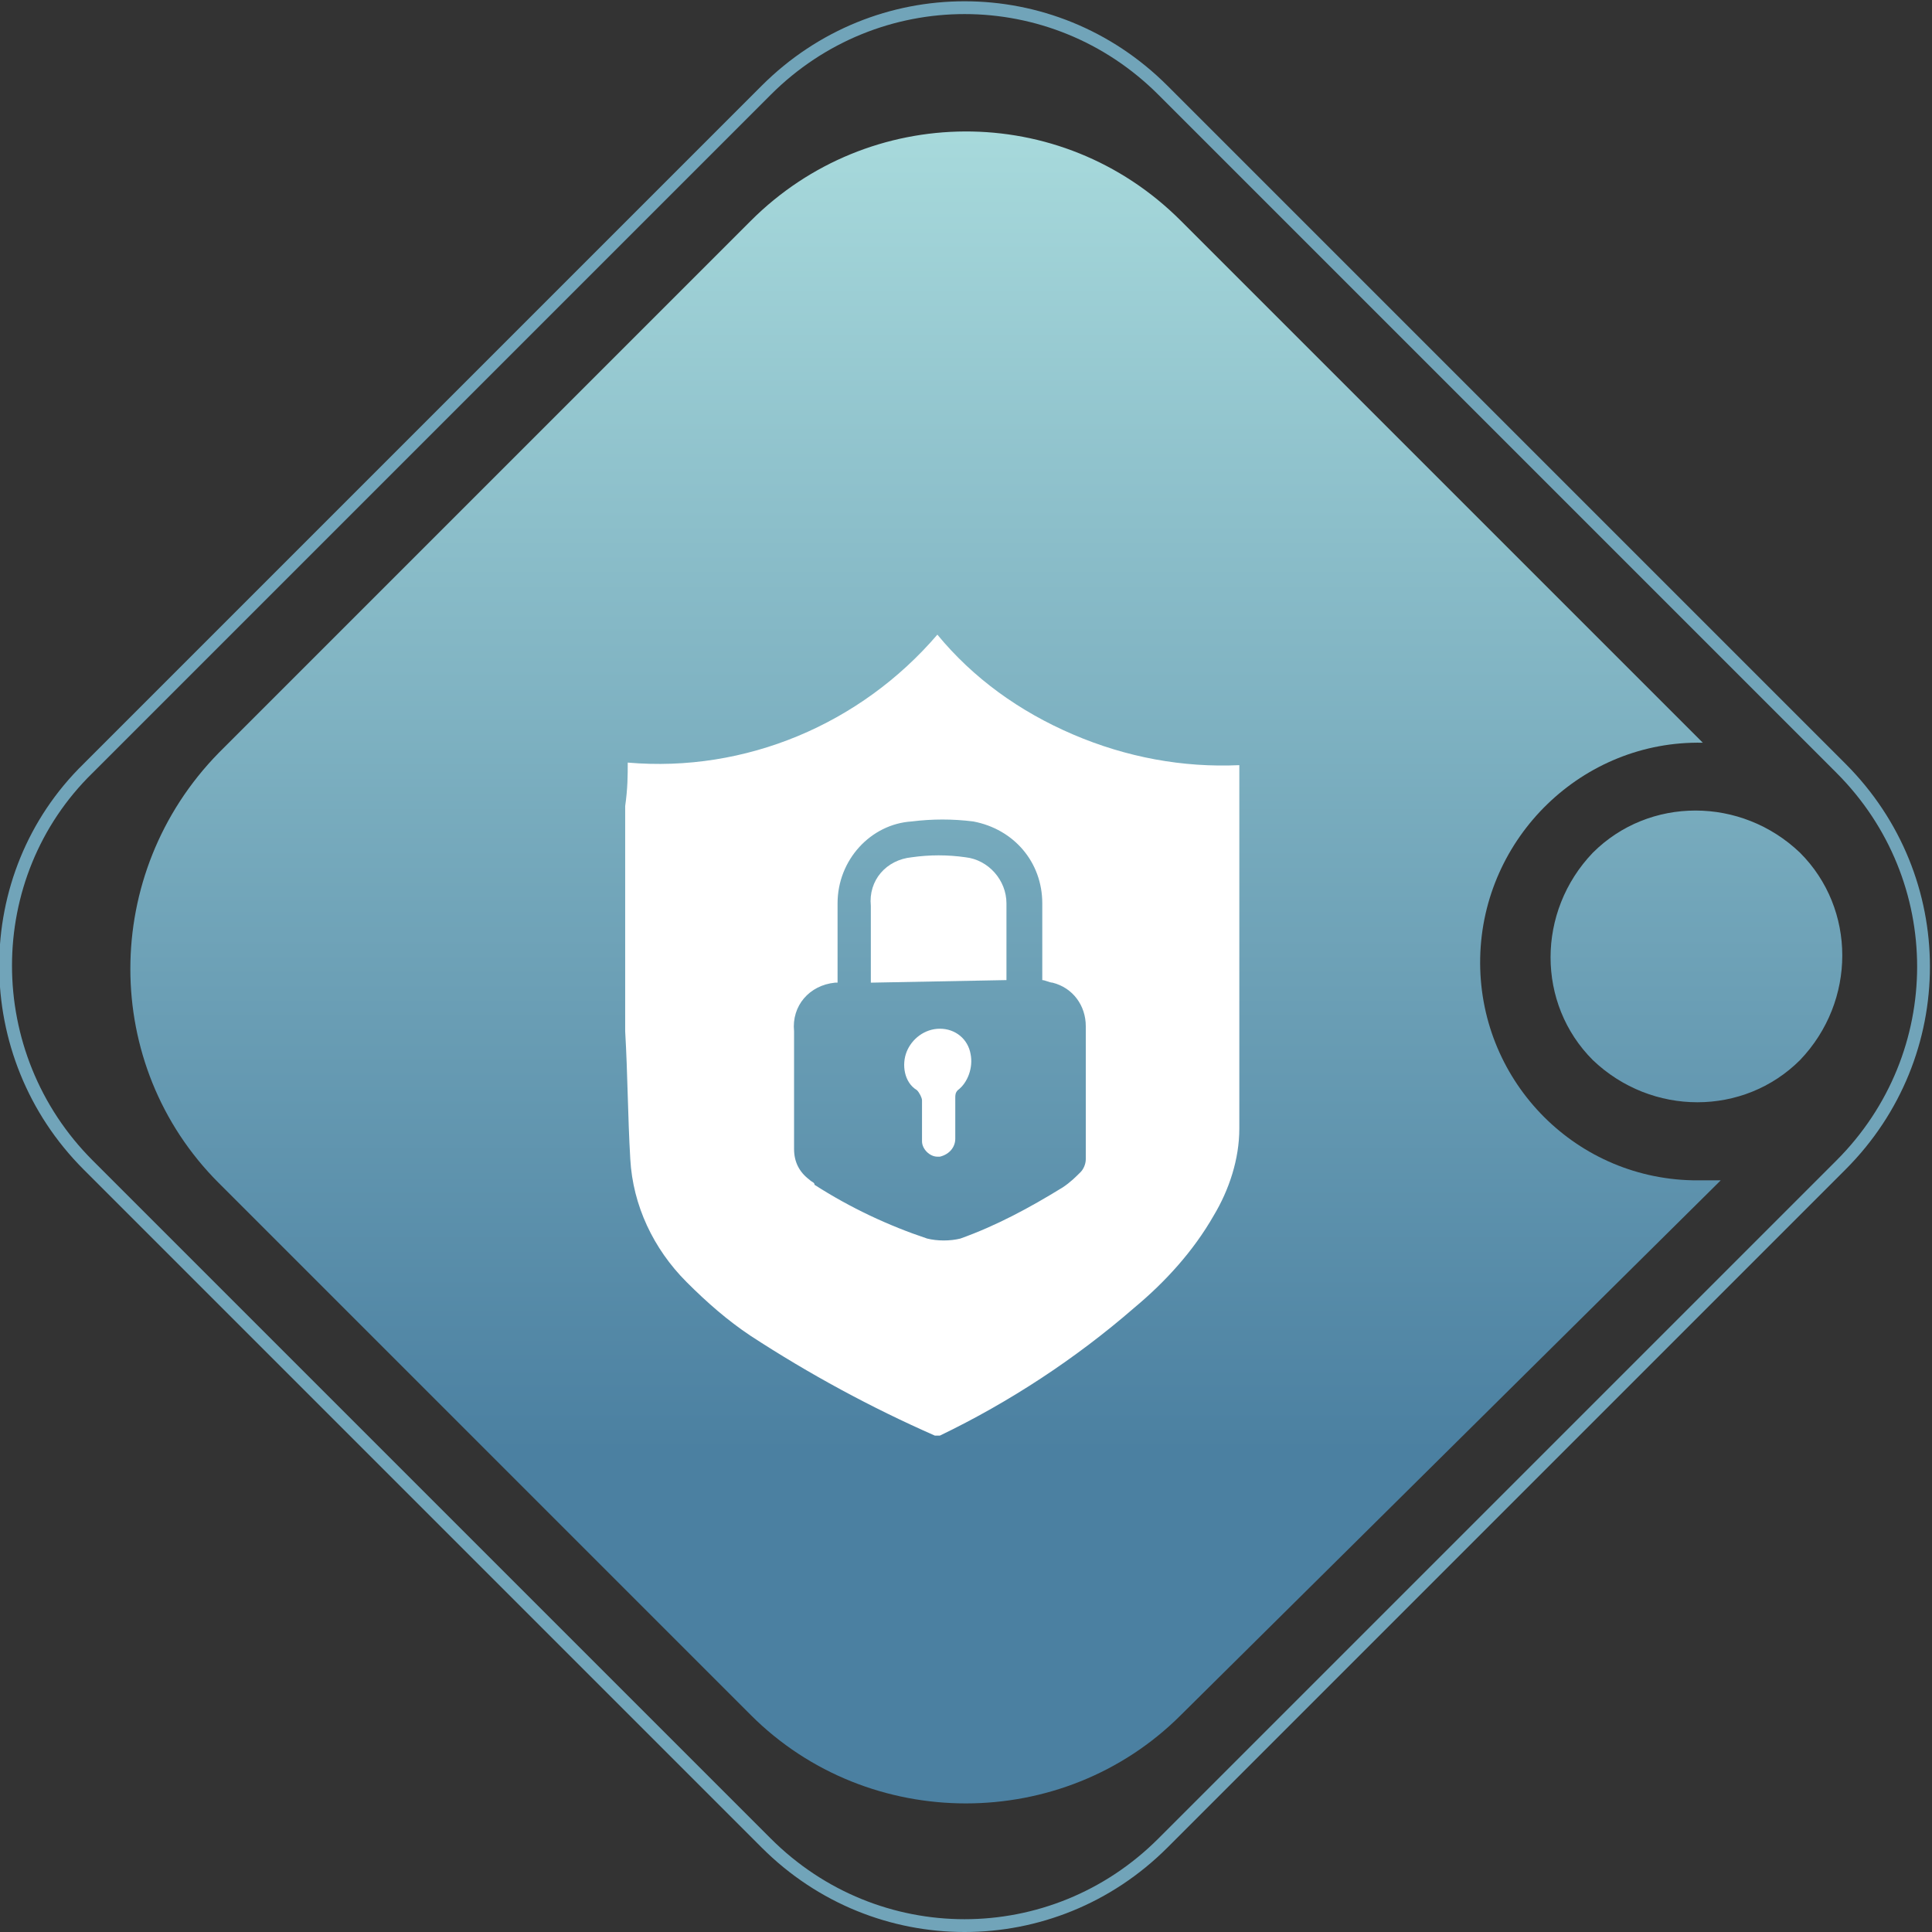 <?xml version="1.0" encoding="utf-8"?>
<!-- Generator: Adobe Illustrator 25.2.0, SVG Export Plug-In . SVG Version: 6.00 Build 0)  -->
<svg version="1.1" id="Layer_1" xmlns="http://www.w3.org/2000/svg" xmlns:xlink="http://www.w3.org/1999/xlink" x="0px" y="0px"
	 width="75.5px" height="75.5px" viewBox="0 0 75.5 75.5" enable-background="new 0 0 75.5 75.5" xml:space="preserve">
<rect x="0" y="0" width="75.5" height="75.5" fill="#333333" stroke="none"/>
<g id="Group_13512" transform="translate(-986.648 -5743.934)">
	<g id="Group_13499" transform="translate(303.592 5420.559)">
		<path id="Rectangle_19874" fill="none" stroke="#71A4B9" stroke-width="0.5" d="M686.5,353.4l26.5-26.5c4.3-4.3,11.2-4.3,15.5,0
			l26.5,26.5c4.3,4.3,4.3,11.2,0,15.5l-26.5,26.5c-4.3,4.3-11.2,4.3-15.5,0l-26.5-26.5C682.2,364.6,682.2,357.6,686.5,353.4z"/>
		
			<linearGradient id="Union_2_1_" gradientUnits="userSpaceOnUse" x1="700.59" y1="381.073" x2="700.59" y2="380.285" gradientTransform="matrix(67.018 0 0 -65.467 -46230.652 25275.99)">
			<stop  offset="0" style="stop-color:#A8DADC"/>
			<stop  offset="1" style="stop-color:#4B80A1"/>
		</linearGradient>
		<path id="Union_2" fill="url(#Union_2_1_)" d="M729.2,390.4c-4.6,4.6-12.2,4.6-16.8,0l-20.8-20.8c-4.6-4.6-4.6-12.1,0-16.8l0,0
			l0,0l20.8-20.8c4.6-4.6,12.1-4.7,16.8,0c0,0,0,0,0,0l0,0l0,0l20.4,20.4c-4.7-0.1-8.6,3.7-8.7,8.4c-0.1,4.7,3.6,8.6,8.3,8.7
			c0.4,0,0.7,0,1.1,0c-0.1,0.1-0.2,0.2-0.2,0.2L729.2,390.4z M745.3,364.8c-2.2-2.2-2.2-5.8,0-8.1c2.2-2.2,5.8-2.2,8.1,0
			c2.2,2.2,2.2,5.8,0,8.1l0,0C751.2,367,747.6,367,745.3,364.8C745.3,364.8,745.3,364.8,745.3,364.8L745.3,364.8z"/>
	</g>
	<g id="Group_11569" transform="translate(1863.479 5981.335)">
		<path id="Path_13275" fill="#FFFFFF" d="M-852.3-207.6c4.6,0.4,9.1-1.5,12.1-5c1.4,1.7,3.2,3,5.3,3.9c2.1,0.9,4.3,1.3,6.5,1.2v0.2
			c0,4.7,0,9.3,0,14c0,1.2-0.4,2.4-1,3.4c-0.8,1.4-1.9,2.6-3.1,3.6c-2.3,2-4.9,3.7-7.6,5c-0.1,0-0.2,0-0.2,0
			c-2.5-1.1-4.9-2.4-7.2-3.9c-0.9-0.6-1.7-1.3-2.5-2.1c-1.3-1.3-2.1-3-2.2-4.8c-0.1-1.7-0.1-3.3-0.2-5c0-2.9,0-5.9,0-8.8
			C-852.3-206.6-852.3-207.1-852.3-207.6z M-844.1-199c-0.1,0-0.1,0-0.1,0c-1,0.1-1.7,0.9-1.6,1.9c0,1.5,0,3.1,0,4.6
			c0,0.5,0.2,0.9,0.6,1.2c0.1,0.1,0.2,0.1,0.2,0.2c1.4,0.9,2.9,1.6,4.4,2.1c0.4,0.1,0.9,0.1,1.3,0c1.4-0.5,2.7-1.2,4-2
			c0.3-0.2,0.5-0.4,0.7-0.6c0.1-0.1,0.2-0.3,0.2-0.5c0-1.7,0-3.4,0-5.2c0-0.8-0.5-1.5-1.3-1.7c-0.1,0-0.3-0.1-0.4-0.1v-0.3
			c0-0.9,0-1.8,0-2.7c0-1.6-1.1-2.9-2.7-3.2c-0.8-0.1-1.6-0.1-2.4,0c-1.6,0.1-2.9,1.5-2.9,3.2c0,0.9,0,1.9,0,2.8L-844.1-199z"/>
		<path id="Path_13276" fill="#FFFFFF" d="M-842.8-199v-0.7c0-0.8,0-1.5,0-2.3c-0.1-1,0.6-1.8,1.6-1.9c0.7-0.1,1.4-0.1,2.1,0
			c0.9,0.1,1.6,0.9,1.6,1.8c0,0.9,0,1.9,0,2.8v0.2L-842.8-199z"/>
		<path id="Path_13277" fill="#FFFFFF" d="M-840.8-193.7c0-0.2,0-0.5,0-0.7c0-0.1-0.1-0.3-0.2-0.4c-0.5-0.3-0.6-1-0.4-1.5
			c0.2-0.5,0.7-0.9,1.3-0.9c0.6,0,1.1,0.4,1.2,1c0.1,0.5-0.1,1.1-0.5,1.4c-0.1,0.1-0.1,0.2-0.1,0.3c0,0.5,0,1,0,1.6
			c0,0.3-0.2,0.6-0.6,0.7c0,0,0,0-0.1,0c-0.3,0-0.6-0.3-0.6-0.6c0,0,0,0,0-0.1c0,0,0,0,0,0C-840.8-193.2-840.8-193.4-840.8-193.7z"
			/>
	</g>
</g>
</svg>
